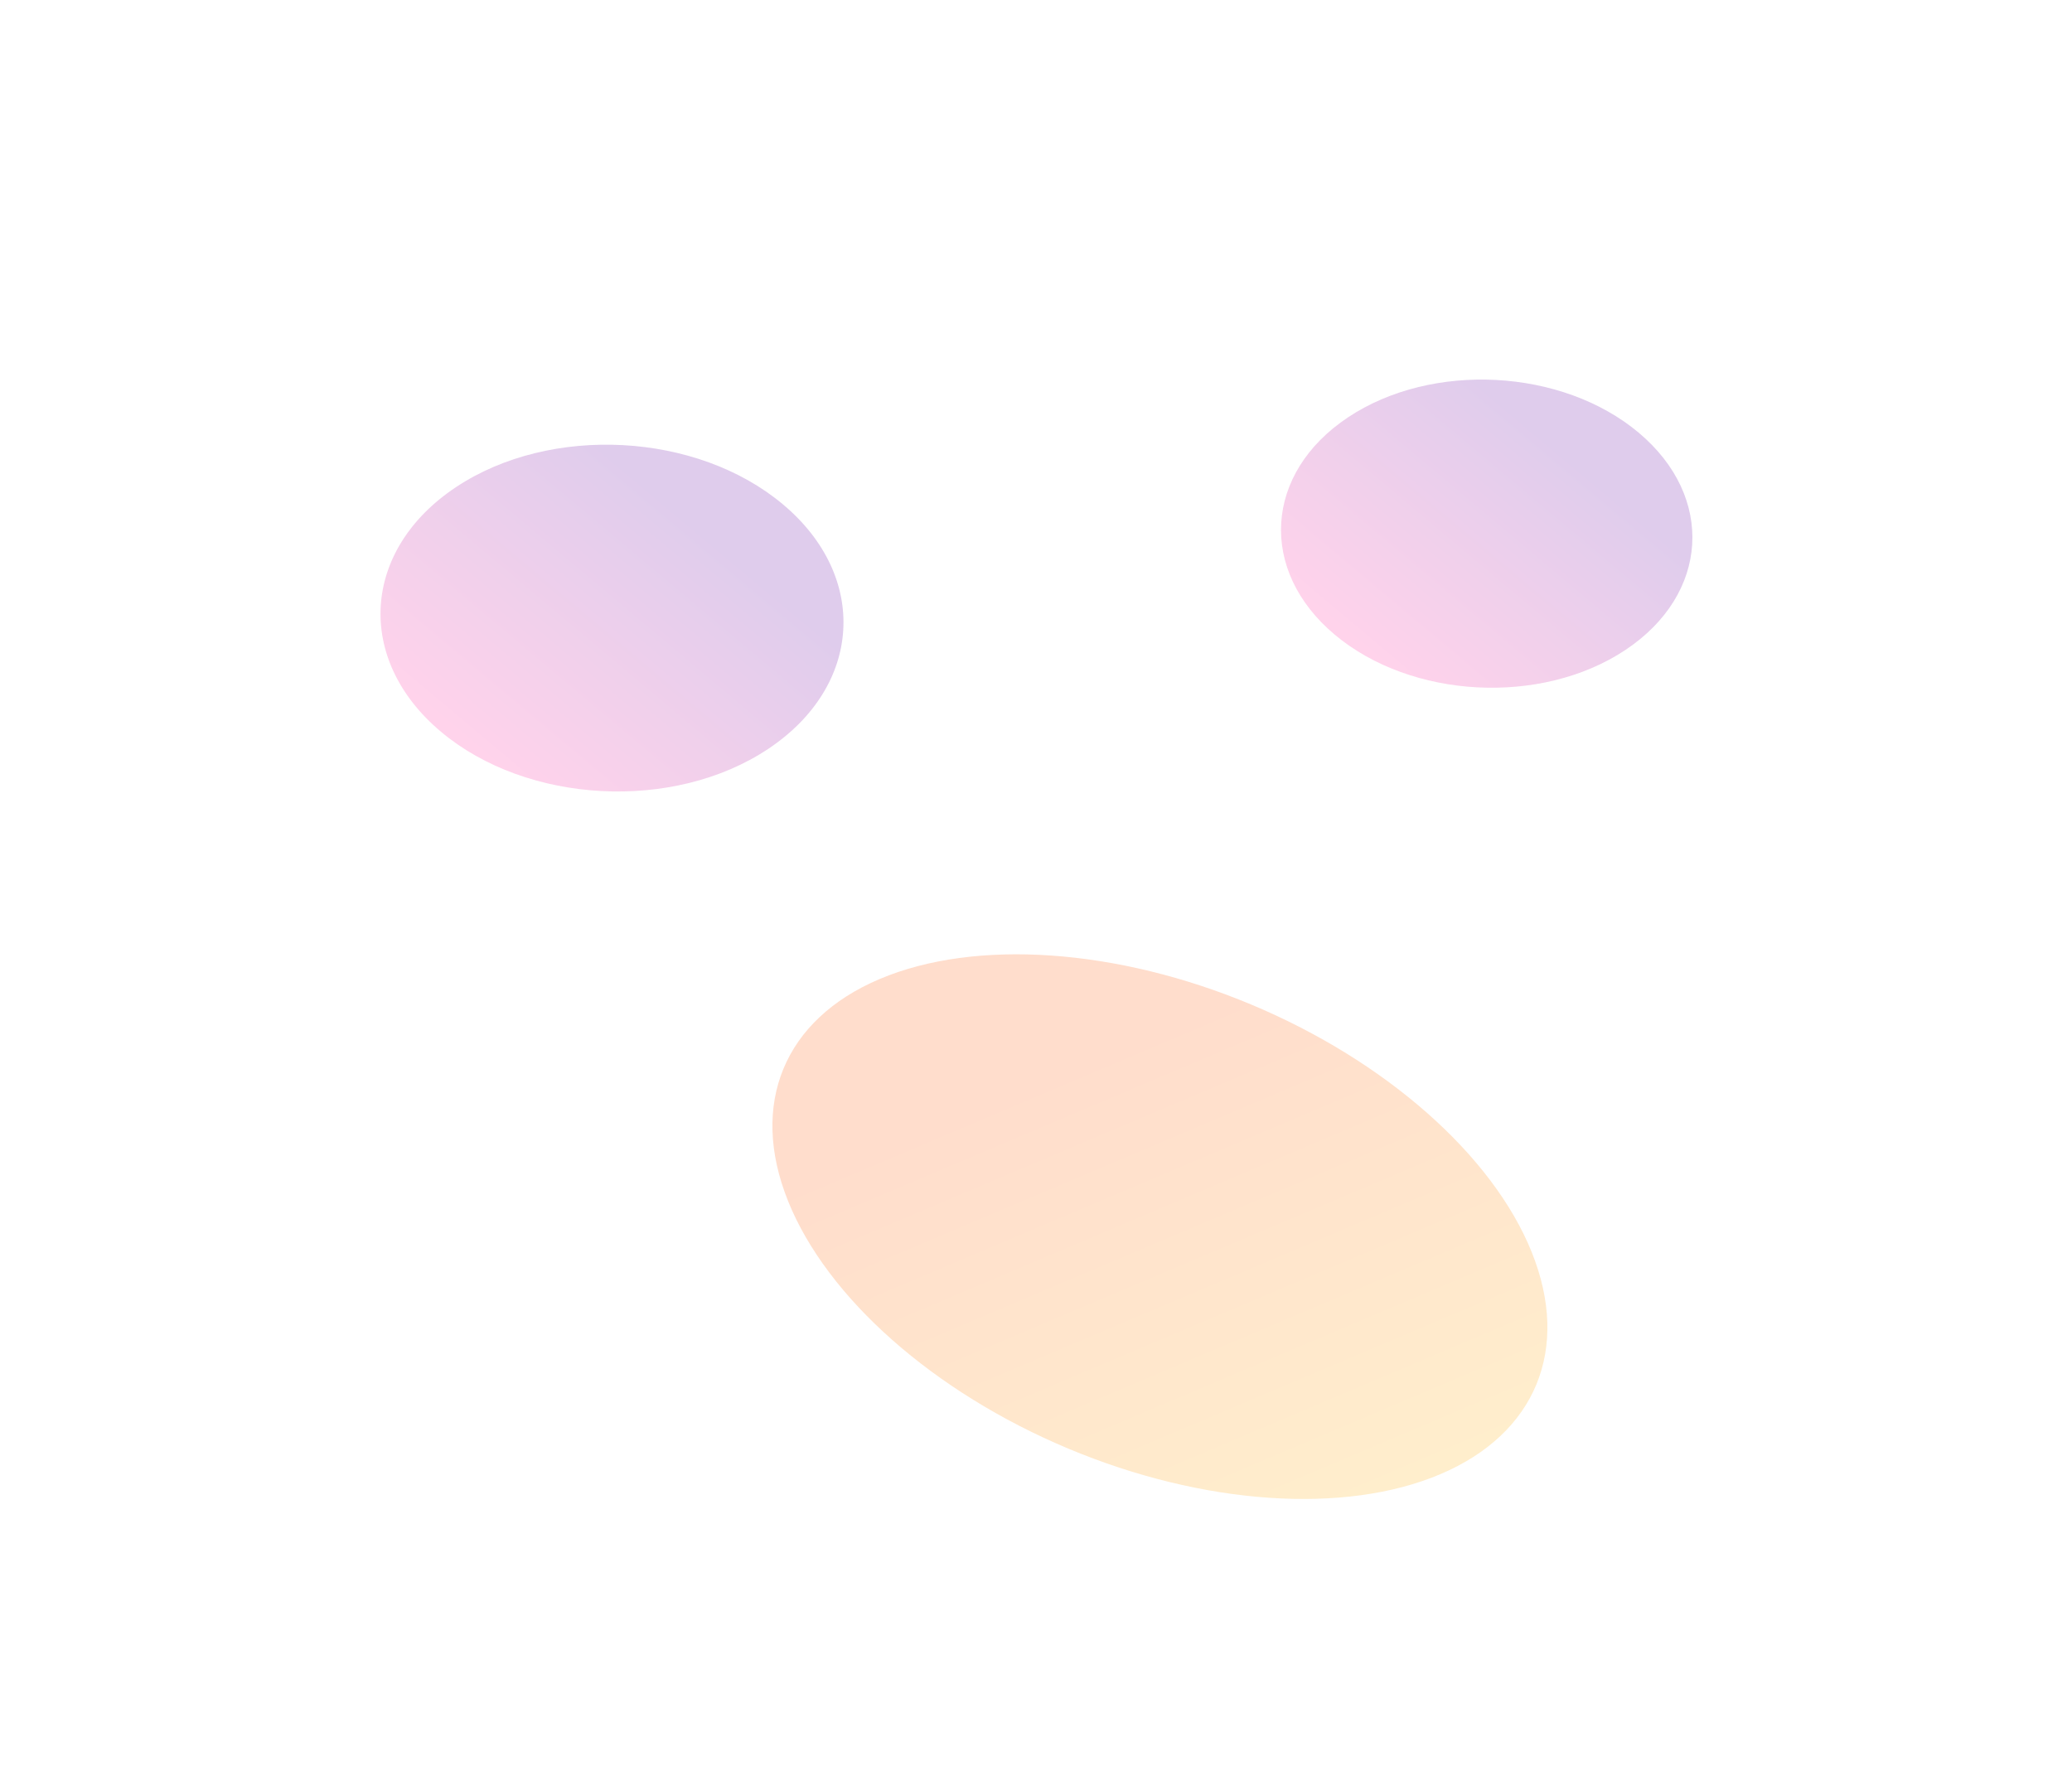 <?xml version="1.0" encoding="utf-8"?>
<svg xmlns="http://www.w3.org/2000/svg" fill="none" height="100%" overflow="visible" preserveAspectRatio="none" style="display: block;" viewBox="0 0 2174 1873" width="100%">
<g id="Group 1597881490">
<g filter="url(#filter0_f_0_103393)" id="Ellipse 28" opacity="0.5">
<ellipse cx="209.007" cy="176.474" fill="url(#paint0_linear_0_103393)" fill-opacity="0.4" rx="209.007" ry="176.474" transform="matrix(0.763 -0.507 0.824 0.692 1255 543.854)"/>
</g>
<g filter="url(#filter1_f_0_103393)" id="Ellipse 7" opacity="0.5">
<ellipse cx="235.214" cy="198.602" fill="url(#paint1_linear_0_103393)" fill-opacity="0.4" rx="235.214" ry="198.602" transform="matrix(0.763 -0.507 0.824 0.692 299 630.419)"/>
</g>
<g filter="url(#filter2_f_0_103393)" id="Ellipse 30" opacity="0.5">
<ellipse cx="392.535" cy="304.889" fill="url(#paint2_linear_0_103393)" fill-opacity="0.4" rx="392.535" ry="304.889" transform="matrix(-0.749 -0.662 0.921 -0.39 1230.21 1665.96)"/>
</g>
</g>
<defs>
<filter color-interpolation-filters="sRGB" filterUnits="userSpaceOnUse" height="1119.91" id="filter0_f_0_103393" width="1228.14" x="945.696" y="0.028">
<feFlood flood-opacity="0" result="BackgroundImageFix"/>
<feBlend in="SourceGraphic" in2="BackgroundImageFix" mode="normal" result="shape"/>
<feGaussianBlur result="effect1_foregroundBlur_0_103393" stdDeviation="199.17"/>
</filter>
<filter color-interpolation-filters="sRGB" filterUnits="userSpaceOnUse" height="1160.44" id="filter1_f_0_103393" width="1282.24" x="0.86" y="68.351">
<feFlood flood-opacity="0" result="BackgroundImageFix"/>
<feBlend in="SourceGraphic" in2="BackgroundImageFix" mode="normal" result="shape"/>
<feGaussianBlur result="effect1_foregroundBlur_0_103393" stdDeviation="199.17"/>
</filter>
<filter color-interpolation-filters="sRGB" filterUnits="userSpaceOnUse" height="1171.97" id="filter2_f_0_103393" width="1413.12" x="510.246" y="700.994">
<feFlood flood-opacity="0" result="BackgroundImageFix"/>
<feBlend in="SourceGraphic" in2="BackgroundImageFix" mode="normal" result="shape"/>
<feGaussianBlur result="effect1_foregroundBlur_0_103393" stdDeviation="150"/>
</filter>
<linearGradient gradientUnits="userSpaceOnUse" id="paint0_linear_0_103393" x1="340.111" x2="6.65" y1="176.474" y2="176.474">
<stop stop-color="#5E009E"/>
<stop offset="1" stop-color="#FF219A"/>
</linearGradient>
<linearGradient gradientUnits="userSpaceOnUse" id="paint1_linear_0_103393" x1="382.757" x2="7.484" y1="198.602" y2="198.602">
<stop stop-color="#5E009E"/>
<stop offset="1" stop-color="#FF219A"/>
</linearGradient>
<linearGradient gradientUnits="userSpaceOnUse" id="paint2_linear_0_103393" x1="596.654" x2="12.43" y1="304.889" y2="304.889">
<stop stop-color="#FF5500"/>
<stop offset="1" stop-color="#FFA800"/>
</linearGradient>
</defs>
</svg>